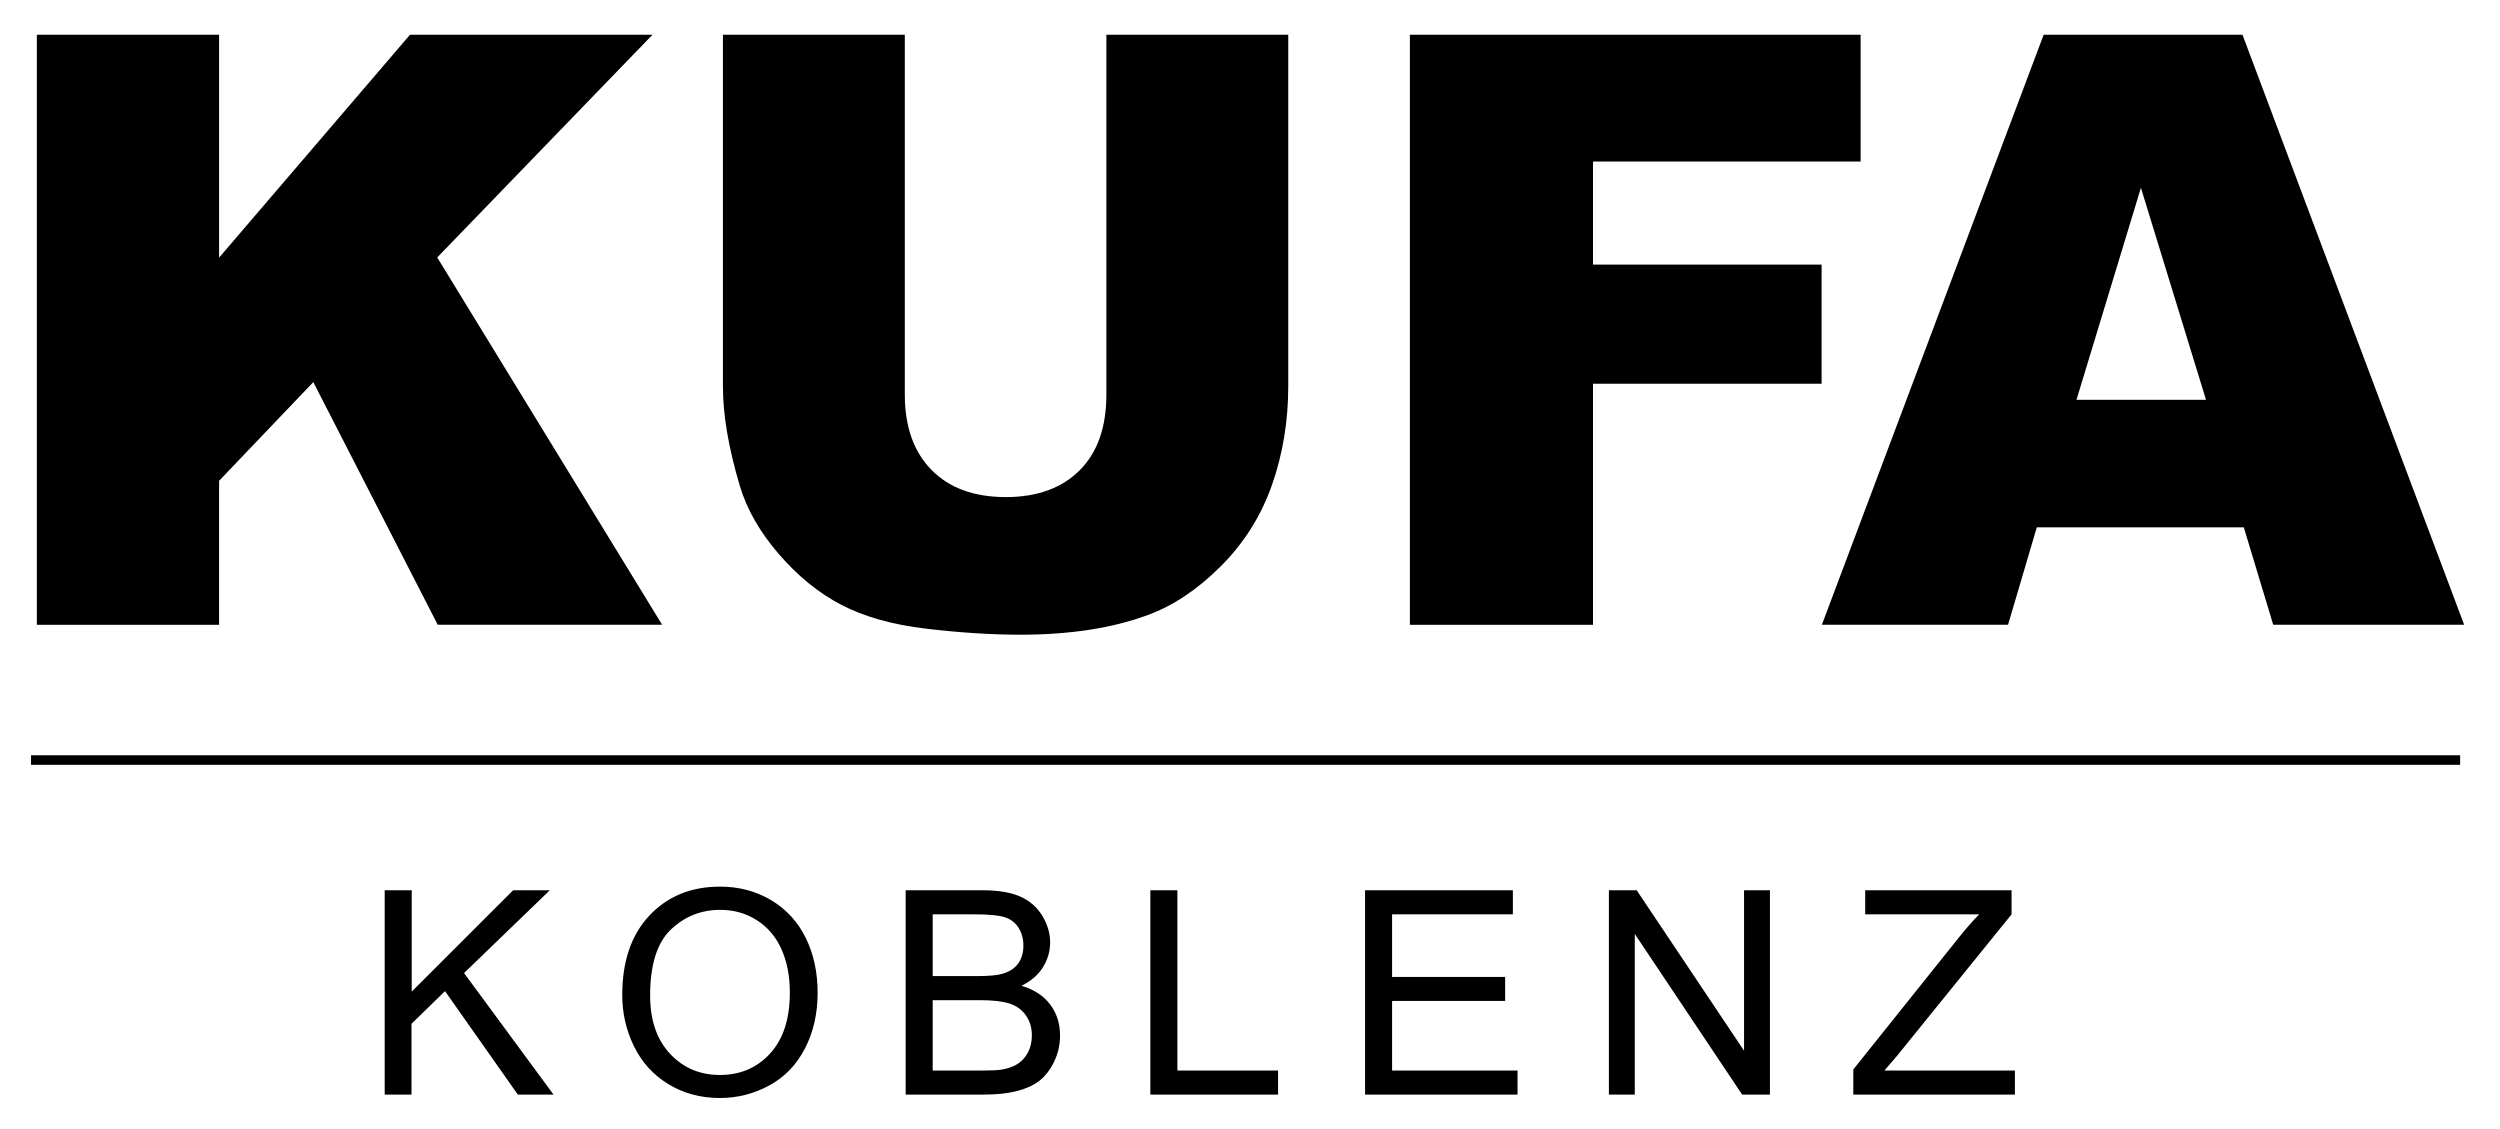 <svg xmlns="http://www.w3.org/2000/svg" viewBox="0 0 262.68 118.64"><path d="M3.87 3.65h19.15v23.42L43.08 3.65h25.48l-22.62 23.4 23.63 38.59H45.99L32.92 40.15l-9.9 10.37v15.13H3.87v-62zm112.38 0h19.11v36.93c0 3.66-.57 7.12-1.71 10.37s-2.93 6.1-5.37 8.54c-2.44 2.44-5 4.15-7.67 5.13-3.72 1.38-8.19 2.07-13.4 2.07-3.02 0-6.31-.21-9.87-.63-3.57-.42-6.55-1.26-8.94-2.51-2.4-1.25-4.59-3.04-6.58-5.35-1.99-2.31-3.35-4.69-4.08-7.14-1.18-3.94-1.78-7.44-1.78-10.48V3.65h19.11v37.81c0 3.38.94 6.02 2.81 7.92 1.87 1.9 4.47 2.85 7.8 2.85 3.3 0 5.88-.94 7.76-2.81 1.87-1.87 2.81-4.53 2.81-7.96V3.65zm31.89 0h47.36v13.32h-28.12V27.8h24.02v12.52h-24.02v25.33h-19.24v-62zm87.62 51.76h-21.75l-3.02 10.23h-19.56l23.3-61.99h20.89l23.29 61.99h-20.06l-3.09-10.23zm-3.97-13.4l-6.84-22.28-6.77 22.28h13.61zm-191.37 73V93.54h2.84v10.65l10.66-10.65h3.85l-9.01 8.7 9.4 12.77h-3.75l-7.65-10.87-3.52 3.43v7.44h-2.82zm24.96-10.46c0-3.56.96-6.35 2.87-8.37s4.38-3.02 7.41-3.02c1.98 0 3.77.47 5.36 1.42s2.81 2.27 3.64 3.96 1.25 3.62 1.25 5.76c0 2.18-.44 4.13-1.32 5.84s-2.12 3.02-3.74 3.9-3.35 1.33-5.21 1.33c-2.02 0-3.83-.49-5.42-1.46s-2.8-2.31-3.62-4-1.22-3.47-1.22-5.36zm2.93.05c0 2.59.7 4.63 2.09 6.12s3.14 2.23 5.24 2.23c2.14 0 3.9-.75 5.28-2.26s2.07-3.64 2.07-6.4c0-1.75-.3-3.27-.89-4.58s-1.46-2.31-2.59-3.03-2.41-1.08-3.83-1.08c-2.01 0-3.74.69-5.19 2.07s-2.18 3.7-2.18 6.93zm26.85 10.41V93.54h8.06c1.64 0 2.96.22 3.95.65s1.77 1.1 2.33 2.01.84 1.85.84 2.83c0 .92-.25 1.78-.75 2.59s-1.25 1.46-2.26 1.96c1.3.38 2.3 1.03 3 1.95s1.05 2 1.05 3.25c0 1.01-.21 1.94-.64 2.81s-.95 1.53-1.57 2-1.41.82-2.35 1.06-2.1.36-3.46.36h-8.2zM98 102.56h4.64c1.26 0 2.16-.08 2.71-.25.72-.21 1.27-.57 1.63-1.07s.55-1.12.55-1.88c0-.71-.17-1.34-.51-1.88s-.83-.91-1.46-1.11-1.72-.3-3.27-.3H98v6.49zm0 9.92h5.35c.92 0 1.56-.03 1.93-.1.65-.12 1.2-.31 1.64-.59s.8-.67 1.08-1.19.42-1.13.42-1.81c0-.8-.21-1.5-.62-2.09s-.98-1.01-1.71-1.25-1.77-.36-3.14-.36H98v7.39zm22.87 2.53V93.54h2.84v18.94h10.58v2.53h-13.42zm22.56 0V93.54h15.53v2.53h-12.69v6.58h11.88v2.52h-11.88v7.31h13.18v2.53h-16.02zm25.62 0V93.54h2.92l11.28 16.86V93.54h2.72v21.47h-2.92l-11.28-16.88v16.88h-2.72zm25.68 0v-2.64l11-13.75c.78-.98 1.52-1.83 2.23-2.55h-11.98v-2.53h15.38v2.53l-12.06 14.9-1.3 1.51h13.71v2.53h-16.98zM3.26 79.36h255.23v1H3.26z"/></svg>